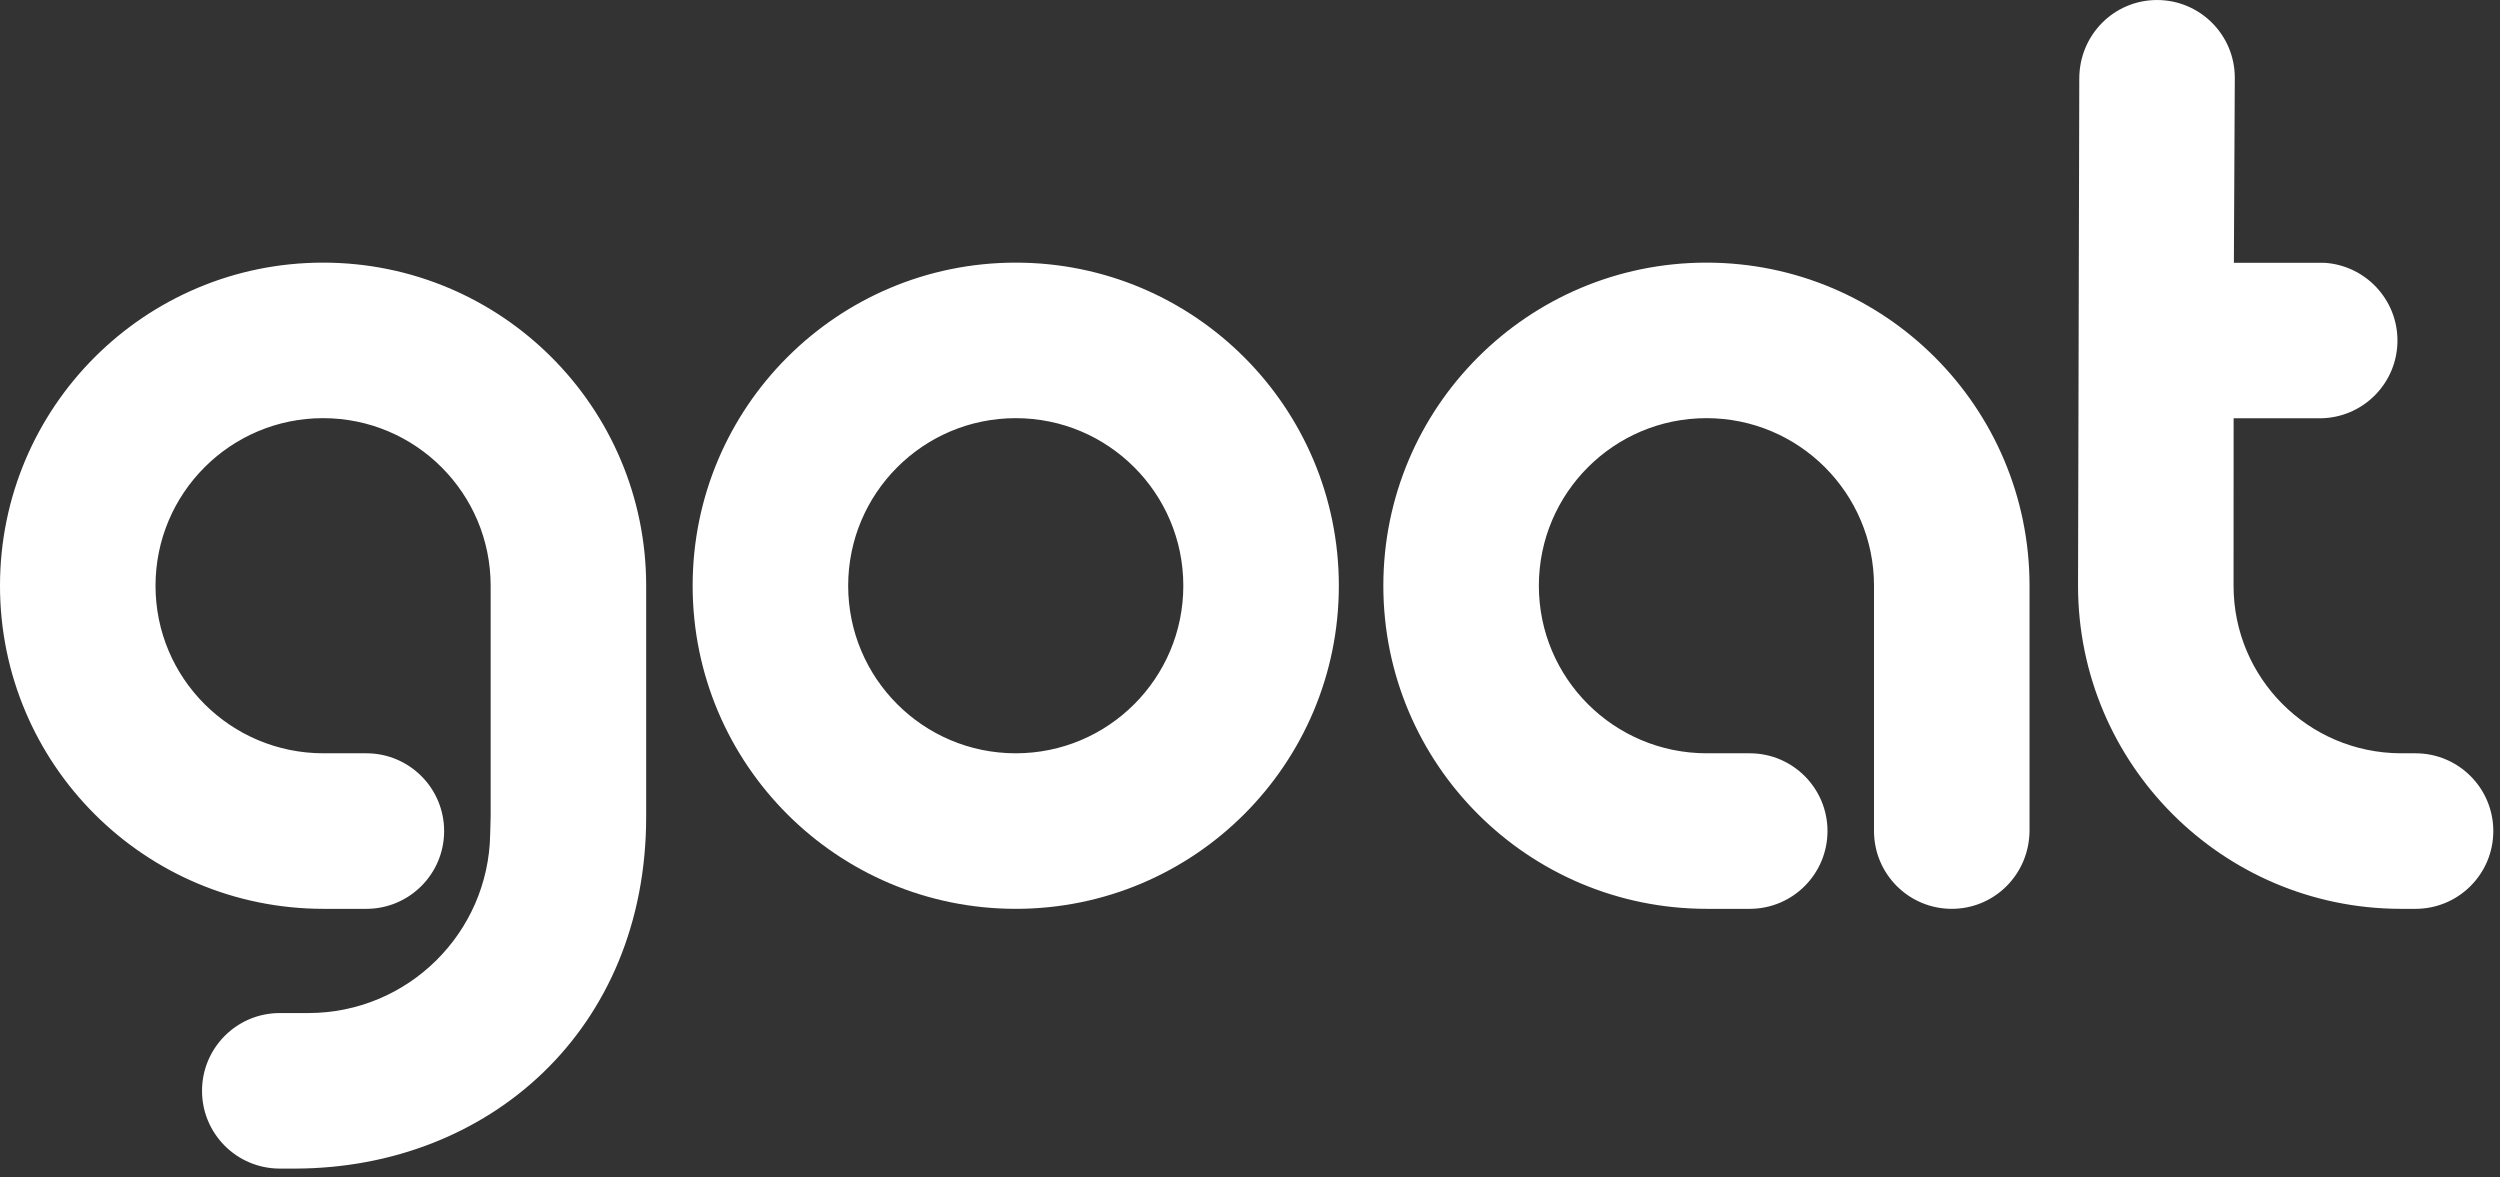 <svg xmlns="http://www.w3.org/2000/svg" width="223" height="105" viewBox="0 0 223 105">
  <rect x="0" y="0" width="223" height="105" fill="#333333" stroke="none"/>
  <g fill="none" fill-rule="evenodd">
    <path fill="#FFF" fill-rule="nonzero" d="M62.284,52.248 C62.284,36.607 74.963,23.927 90.605,23.927 C106.245,23.927 118.925,36.607 118.925,52.248 C118.925,67.888 106.245,80.568 90.605,80.568 C74.963,80.568 62.284,67.888 62.284,52.248 M75.157,52.248 C75.157,60.777 82.073,67.694 90.605,67.694 C99.136,67.694 106.052,60.777 106.052,52.248 C106.052,43.717 99.136,36.8 90.605,36.8 C82.073,36.8 75.157,43.717 75.157,52.248"/>
    <path stroke="#FFF" d="M62.284,52.248 C62.284,36.607 74.963,23.927 90.605,23.927 C106.245,23.927 118.925,36.607 118.925,52.248 C118.925,67.888 106.245,80.568 90.605,80.568 C74.963,80.568 62.284,67.888 62.284,52.248 Z M75.157,52.248 C75.157,60.777 82.073,67.694 90.605,67.694 C99.136,67.694 106.052,60.777 106.052,52.248 C106.052,43.717 99.136,36.8 90.605,36.8 C82.073,36.8 75.157,43.717 75.157,52.248 Z"/>
    <path fill="#FFF" fill-rule="nonzero" d="M32.702,67.694 C36.246,67.706 39.117,70.584 39.117,74.13 C39.117,77.678 36.246,80.557 32.702,80.568 L28.861,80.568 C13.178,80.568 0.5,67.888 0.5,52.248 C0.5,36.607 13.178,23.927 28.82,23.927 C44.459,23.927 57.139,36.607 57.139,52.248 L57.139,72.844 C57.139,91.598 43.315,103.683 26.377,103.738 L24.958,103.738 C21.402,103.738 18.521,100.857 18.521,97.302 C18.521,93.745 21.402,90.864 24.958,90.864 L27.493,90.864 C36.643,90.864 44.077,83.522 44.224,74.408 L44.266,72.844 L44.266,52.248 C44.266,43.717 37.35,36.8 28.82,36.8 C20.288,36.8 13.372,43.717 13.372,52.248 C13.372,60.777 20.288,67.694 28.861,67.694 L32.702,67.694 Z"/>
    <path stroke="#FFF" d="M32.702,67.694 C36.246,67.706 39.117,70.584 39.117,74.13 C39.117,77.678 36.246,80.557 32.702,80.568 L28.861,80.568 C13.178,80.568 0.5,67.888 0.5,52.248 C0.5,36.607 13.178,23.927 28.82,23.927 C44.459,23.927 57.139,36.607 57.139,52.248 L57.139,72.844 C57.139,91.598 43.315,103.683 26.377,103.738 L24.958,103.738 C21.402,103.738 18.521,100.857 18.521,97.302 C18.521,93.745 21.402,90.864 24.958,90.864 L27.493,90.864 C36.643,90.864 44.077,83.522 44.224,74.408 L44.266,72.844 L44.266,52.248 C44.266,43.717 37.35,36.8 28.82,36.8 C20.288,36.8 13.372,43.717 13.372,52.248 C13.372,60.777 20.288,67.694 28.861,67.694 L32.702,67.694 Z"/>
    <path fill="#FFF" fill-rule="nonzero" d="M167.662,71.819 L167.662,52.248 C167.662,43.717 160.745,36.8 152.215,36.8 C143.683,36.8 136.766,43.717 136.766,52.248 C136.766,60.777 143.683,67.694 152.254,67.694 L156.099,67.694 C159.641,67.706 162.512,70.584 162.512,74.13 C162.512,77.678 159.641,80.557 156.099,80.568 L152.254,80.568 C136.574,80.568 123.894,67.888 123.894,52.248 C123.894,36.607 136.574,23.927 152.215,23.927 C167.853,23.927 180.534,36.607 180.534,52.248 L180.534,74.052 C180.534,77.684 177.652,80.568 174.099,80.568 C170.543,80.568 167.662,77.684 167.662,74.13 L167.662,71.819 Z"/>
    <path stroke="#FFF" d="M167.662,71.819 L167.662,52.248 C167.662,43.717 160.745,36.8 152.215,36.8 C143.683,36.8 136.766,43.717 136.766,52.248 C136.766,60.777 143.683,67.694 152.254,67.694 L156.099,67.694 C159.641,67.706 162.512,70.584 162.512,74.13 C162.512,77.678 159.641,80.557 156.099,80.568 L152.254,80.568 C136.574,80.568 123.894,67.888 123.894,52.248 C123.894,36.607 136.574,23.927 152.215,23.927 C167.853,23.927 180.534,36.607 180.534,52.248 L180.534,74.052 C180.534,77.684 177.652,80.568 174.099,80.568 C170.543,80.568 167.662,77.684 167.662,74.13 L167.662,71.819 Z"/>
    <path fill="#FFF" fill-rule="nonzero" d="M198.76,23.939 L206.917,23.939 L207.284,23.939 C210.667,24.139 213.353,26.944 213.353,30.375 C213.353,33.806 210.667,36.61 207.284,36.8 L206.917,36.812 L198.739,36.812 L198.733,52.249 C198.733,60.758 205.614,67.658 214.146,67.694 L215.467,67.694 C219.022,67.694 221.903,70.576 221.903,74.13 C221.903,77.685 219.022,80.568 215.467,80.568 L214.113,80.568 C198.505,80.533 185.861,67.866 185.861,52.249 L185.972,7.014 C185.972,3.382 188.854,0.501 192.407,0.501 C195.963,0.501 198.844,3.382 198.844,6.936 L198.76,23.939 Z"/>
    <path stroke="#FFF" d="M198.76,23.939 L206.917,23.939 L207.284,23.939 C210.667,24.139 213.353,26.944 213.353,30.375 C213.353,33.806 210.667,36.61 207.284,36.8 L206.917,36.812 L198.739,36.812 L198.733,52.249 C198.733,60.758 205.614,67.658 214.146,67.694 L215.467,67.694 C219.022,67.694 221.903,70.576 221.903,74.13 C221.903,77.685 219.022,80.568 215.467,80.568 L214.113,80.568 C198.505,80.533 185.861,67.866 185.861,52.249 L185.972,7.014 C185.972,3.382 188.854,0.501 192.407,0.501 C195.963,0.501 198.844,3.382 198.844,6.936 L198.76,23.939 Z"/>
  </g>
</svg>
